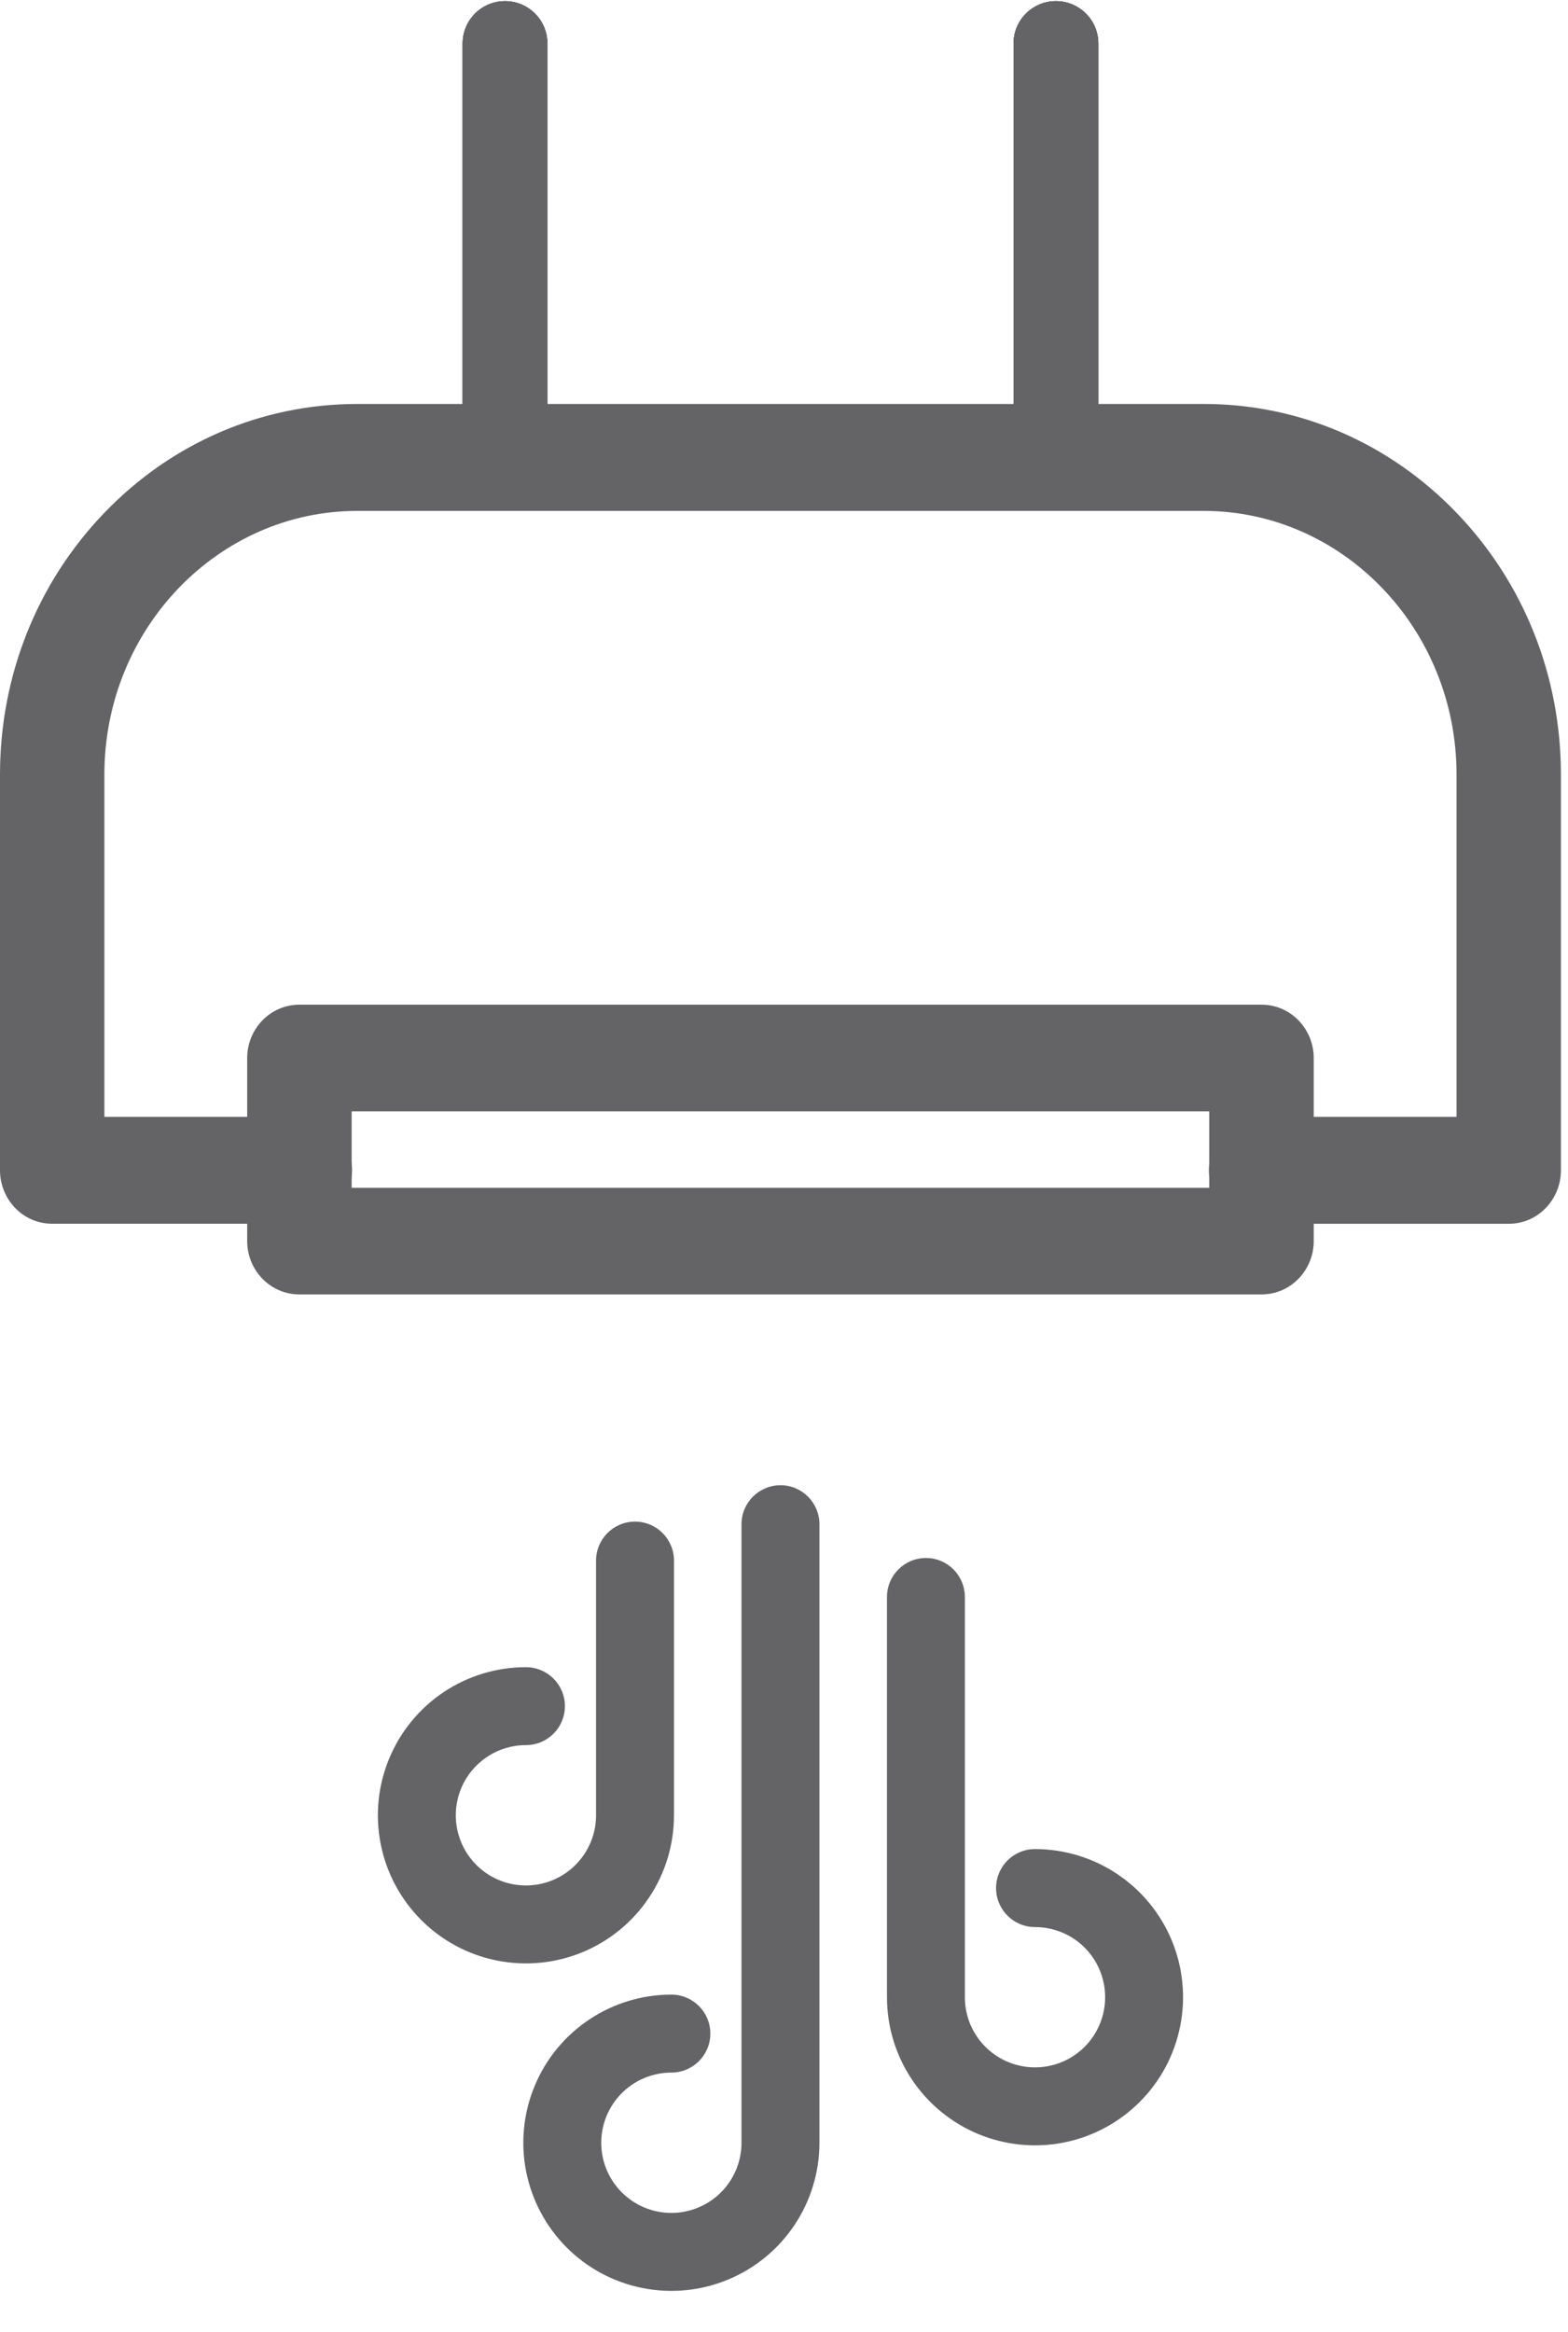 <svg width="37" height="55" viewBox="0 0 37 55" fill="none" xmlns="http://www.w3.org/2000/svg">
<path fill-rule="evenodd" clip-rule="evenodd" d="M9.183 41.474C8.918 42.112 8.849 42.815 8.984 43.493C9.119 44.17 9.451 44.793 9.94 45.281C10.428 45.77 11.051 46.103 11.729 46.237C12.406 46.372 13.109 46.303 13.747 46.039C14.386 45.774 14.931 45.327 15.315 44.752C15.699 44.178 15.904 43.502 15.904 42.811L15.904 36.805C15.904 36.297 15.492 35.885 14.984 35.885C14.477 35.885 14.065 36.297 14.065 36.805L14.065 42.811C14.065 43.138 13.968 43.458 13.786 43.73C13.604 44.003 13.346 44.215 13.043 44.34C12.741 44.465 12.408 44.498 12.087 44.434C11.766 44.37 11.472 44.213 11.24 43.981C11.009 43.75 10.851 43.455 10.787 43.134C10.723 42.813 10.756 42.48 10.881 42.178C11.007 41.875 11.219 41.617 11.491 41.435C11.763 41.253 12.083 41.156 12.41 41.156C12.918 41.156 13.33 40.745 13.33 40.237C13.33 39.729 12.918 39.318 12.41 39.318C11.719 39.318 11.044 39.522 10.469 39.906C9.895 40.29 9.447 40.836 9.183 41.474ZM12.615 49.197C12.35 49.835 12.281 50.538 12.416 51.215C12.551 51.893 12.884 52.515 13.372 53.004C13.861 53.493 14.483 53.825 15.161 53.96C15.839 54.095 16.541 54.026 17.179 53.761C17.818 53.497 18.363 53.049 18.747 52.475C19.131 51.9 19.336 51.225 19.336 50.534L19.336 35.947C19.336 35.439 18.924 35.027 18.417 35.027C17.909 35.027 17.497 35.439 17.497 35.947L17.497 50.534C17.497 50.861 17.4 51.181 17.218 51.453C17.037 51.725 16.778 51.937 16.476 52.062C16.173 52.188 15.841 52.221 15.52 52.157C15.199 52.093 14.904 51.935 14.672 51.704C14.441 51.472 14.283 51.178 14.219 50.856C14.156 50.535 14.188 50.203 14.314 49.9C14.439 49.598 14.651 49.34 14.923 49.158C15.195 48.976 15.515 48.879 15.842 48.879C16.35 48.879 16.762 48.467 16.762 47.959C16.762 47.452 16.35 47.04 15.842 47.04C15.152 47.04 14.476 47.245 13.902 47.629C13.327 48.013 12.879 48.558 12.615 49.197ZM21.849 36.743C21.341 36.743 20.93 37.155 20.93 37.663L20.93 47.101C20.93 47.792 21.134 48.468 21.518 49.042C21.902 49.617 22.448 50.065 23.086 50.329C23.725 50.593 24.427 50.663 25.105 50.528C25.782 50.393 26.405 50.06 26.893 49.572C27.382 49.083 27.715 48.461 27.849 47.783C27.984 47.105 27.915 46.403 27.651 45.764C27.386 45.126 26.939 44.581 26.364 44.197C25.79 43.813 25.114 43.608 24.423 43.608C23.915 43.608 23.504 44.02 23.504 44.527C23.504 45.035 23.915 45.447 24.423 45.447C24.75 45.447 25.07 45.544 25.343 45.725C25.615 45.907 25.827 46.166 25.952 46.468C26.077 46.77 26.11 47.103 26.046 47.424C25.982 47.745 25.825 48.04 25.593 48.272C25.362 48.503 25.067 48.661 24.746 48.724C24.425 48.788 24.092 48.755 23.79 48.63C23.488 48.505 23.229 48.293 23.047 48.021C22.865 47.749 22.768 47.429 22.768 47.101L22.768 37.663C22.768 37.155 22.357 36.743 21.849 36.743Z" fill="#646366"/>
<path fill-rule="evenodd" clip-rule="evenodd" d="M25.917 1.027V10.027H23.917V1.027C23.917 0.475 24.364 0.027 24.917 0.027C25.469 0.027 25.917 0.475 25.917 1.027Z" fill="#646366"/>
<path fill-rule="evenodd" clip-rule="evenodd" d="M25.917 1.027V10.027H23.917V1.027C23.917 0.475 24.364 0.027 24.917 0.027C25.469 0.027 25.917 0.475 25.917 1.027Z" fill="#646366"/>
<path fill-rule="evenodd" clip-rule="evenodd" d="M25.917 1.027V10.027H23.917V1.027C23.917 0.475 24.364 0.027 24.917 0.027C25.469 0.027 25.917 0.475 25.917 1.027Z" fill="#646366"/>
<path fill-rule="evenodd" clip-rule="evenodd" d="M25.917 1.027V10.027H23.917V1.027C23.917 0.475 24.364 0.027 24.917 0.027C25.469 0.027 25.917 0.475 25.917 1.027Z" fill="#646366"/>
<path fill-rule="evenodd" clip-rule="evenodd" d="M12.917 1.027L12.917 10.027H10.917L10.917 1.027C10.917 0.475 11.364 0.027 11.917 0.027C12.469 0.027 12.917 0.475 12.917 1.027Z" fill="#646366"/>
<path fill-rule="evenodd" clip-rule="evenodd" d="M12.917 1.027L12.917 10.027H10.917L10.917 1.027C10.917 0.475 11.364 0.027 11.917 0.027C12.469 0.027 12.917 0.475 12.917 1.027Z" fill="#646366"/>
<path fill-rule="evenodd" clip-rule="evenodd" d="M12.917 1.027L12.917 10.027H10.917L10.917 1.027C10.917 0.475 11.364 0.027 11.917 0.027C12.469 0.027 12.917 0.475 12.917 1.027Z" fill="#646366"/>
<path fill-rule="evenodd" clip-rule="evenodd" d="M12.917 1.027L12.917 10.027H10.917L10.917 1.027C10.917 0.475 11.364 0.027 11.917 0.027C12.469 0.027 12.917 0.475 12.917 1.027Z" fill="#646366"/>
<path fill-rule="evenodd" clip-rule="evenodd" d="M35.602 28.361H29.758C29.354 28.361 29.026 28.02 29.026 27.6C29.026 27.18 29.354 26.839 29.758 26.839H34.87V18.269C34.87 14.563 31.969 11.549 28.404 11.549H8.429C4.864 11.549 1.963 14.563 1.963 18.268V26.839H7.076C7.48 26.839 7.808 27.18 7.808 27.6C7.808 28.02 7.48 28.36 7.076 28.36H1.232C0.828 28.36 0.5 28.02 0.5 27.6V18.268C0.5 16.067 1.325 13.998 2.822 12.441C4.32 10.884 6.311 10.027 8.429 10.027H28.404C30.522 10.027 32.513 10.884 34.011 12.441C35.508 13.998 36.333 16.067 36.333 18.269V27.6C36.333 28.02 36.006 28.361 35.602 28.361Z" fill="#646366"/>
<path fill-rule="evenodd" clip-rule="evenodd" d="M8.429 10.527C6.45 10.527 4.588 11.327 3.183 12.788C1.777 14.249 1 16.194 1 18.268V27.6C1 27.762 1.122 27.86 1.232 27.86H7.076C7.186 27.86 7.308 27.762 7.308 27.6C7.308 27.438 7.186 27.339 7.076 27.339H1.463V18.268C1.463 14.305 4.57 11.049 8.429 11.049H28.404C32.264 11.049 35.37 14.306 35.37 18.269V27.339H29.758C29.648 27.339 29.526 27.438 29.526 27.6C29.526 27.762 29.648 27.861 29.758 27.861H35.602C35.712 27.861 35.833 27.762 35.833 27.6V18.269C35.833 16.194 35.057 14.249 33.651 12.788C32.245 11.327 30.383 10.527 28.404 10.527H8.429ZM2.462 12.094C4.052 10.442 6.172 9.527 8.429 9.527H28.404C30.661 9.527 32.782 10.442 34.371 12.095C35.96 13.746 36.833 15.941 36.833 18.269V27.6C36.833 28.278 36.3 28.861 35.602 28.861H29.758C29.059 28.861 28.526 28.278 28.526 27.6C28.526 26.922 29.059 26.339 29.758 26.339H34.37V18.269C34.37 14.821 31.675 12.049 28.404 12.049H8.429C5.158 12.049 2.463 14.821 2.463 18.268V26.339H7.076C7.774 26.339 8.307 26.922 8.307 27.6C8.307 28.278 7.774 28.86 7.076 28.86H1.232C0.533 28.86 0 28.278 0 27.6V18.268C0 15.941 0.873 13.746 2.462 12.094Z" fill="#646366"/>
<path fill-rule="evenodd" clip-rule="evenodd" d="M29.767 30.027H7.066C6.661 30.027 6.333 29.688 6.333 29.27V24.952C6.333 24.533 6.661 24.194 7.066 24.194H29.768C30.172 24.194 30.5 24.533 30.5 24.952V29.27C30.5 29.688 30.172 30.027 29.767 30.027ZM7.798 28.512H29.035V25.709H7.798V28.512Z" fill="#646366"/>
<path fill-rule="evenodd" clip-rule="evenodd" d="M7.066 24.694C6.953 24.694 6.833 24.793 6.833 24.952V29.27C6.833 29.428 6.953 29.527 7.066 29.527H29.767C29.88 29.527 30 29.428 30 29.27V24.952C30 24.793 29.88 24.694 29.768 24.694H7.066ZM5.833 24.952C5.833 24.273 6.369 23.694 7.066 23.694H29.768C30.464 23.694 31 24.273 31 24.952V29.27C31 29.948 30.464 30.527 29.767 30.527H7.066C6.369 30.527 5.833 29.948 5.833 29.27V24.952ZM7.298 25.209H29.535V29.012H7.298V25.209ZM8.298 26.209V28.012H28.535V26.209H8.298Z" fill="#646366"/>
</svg>
